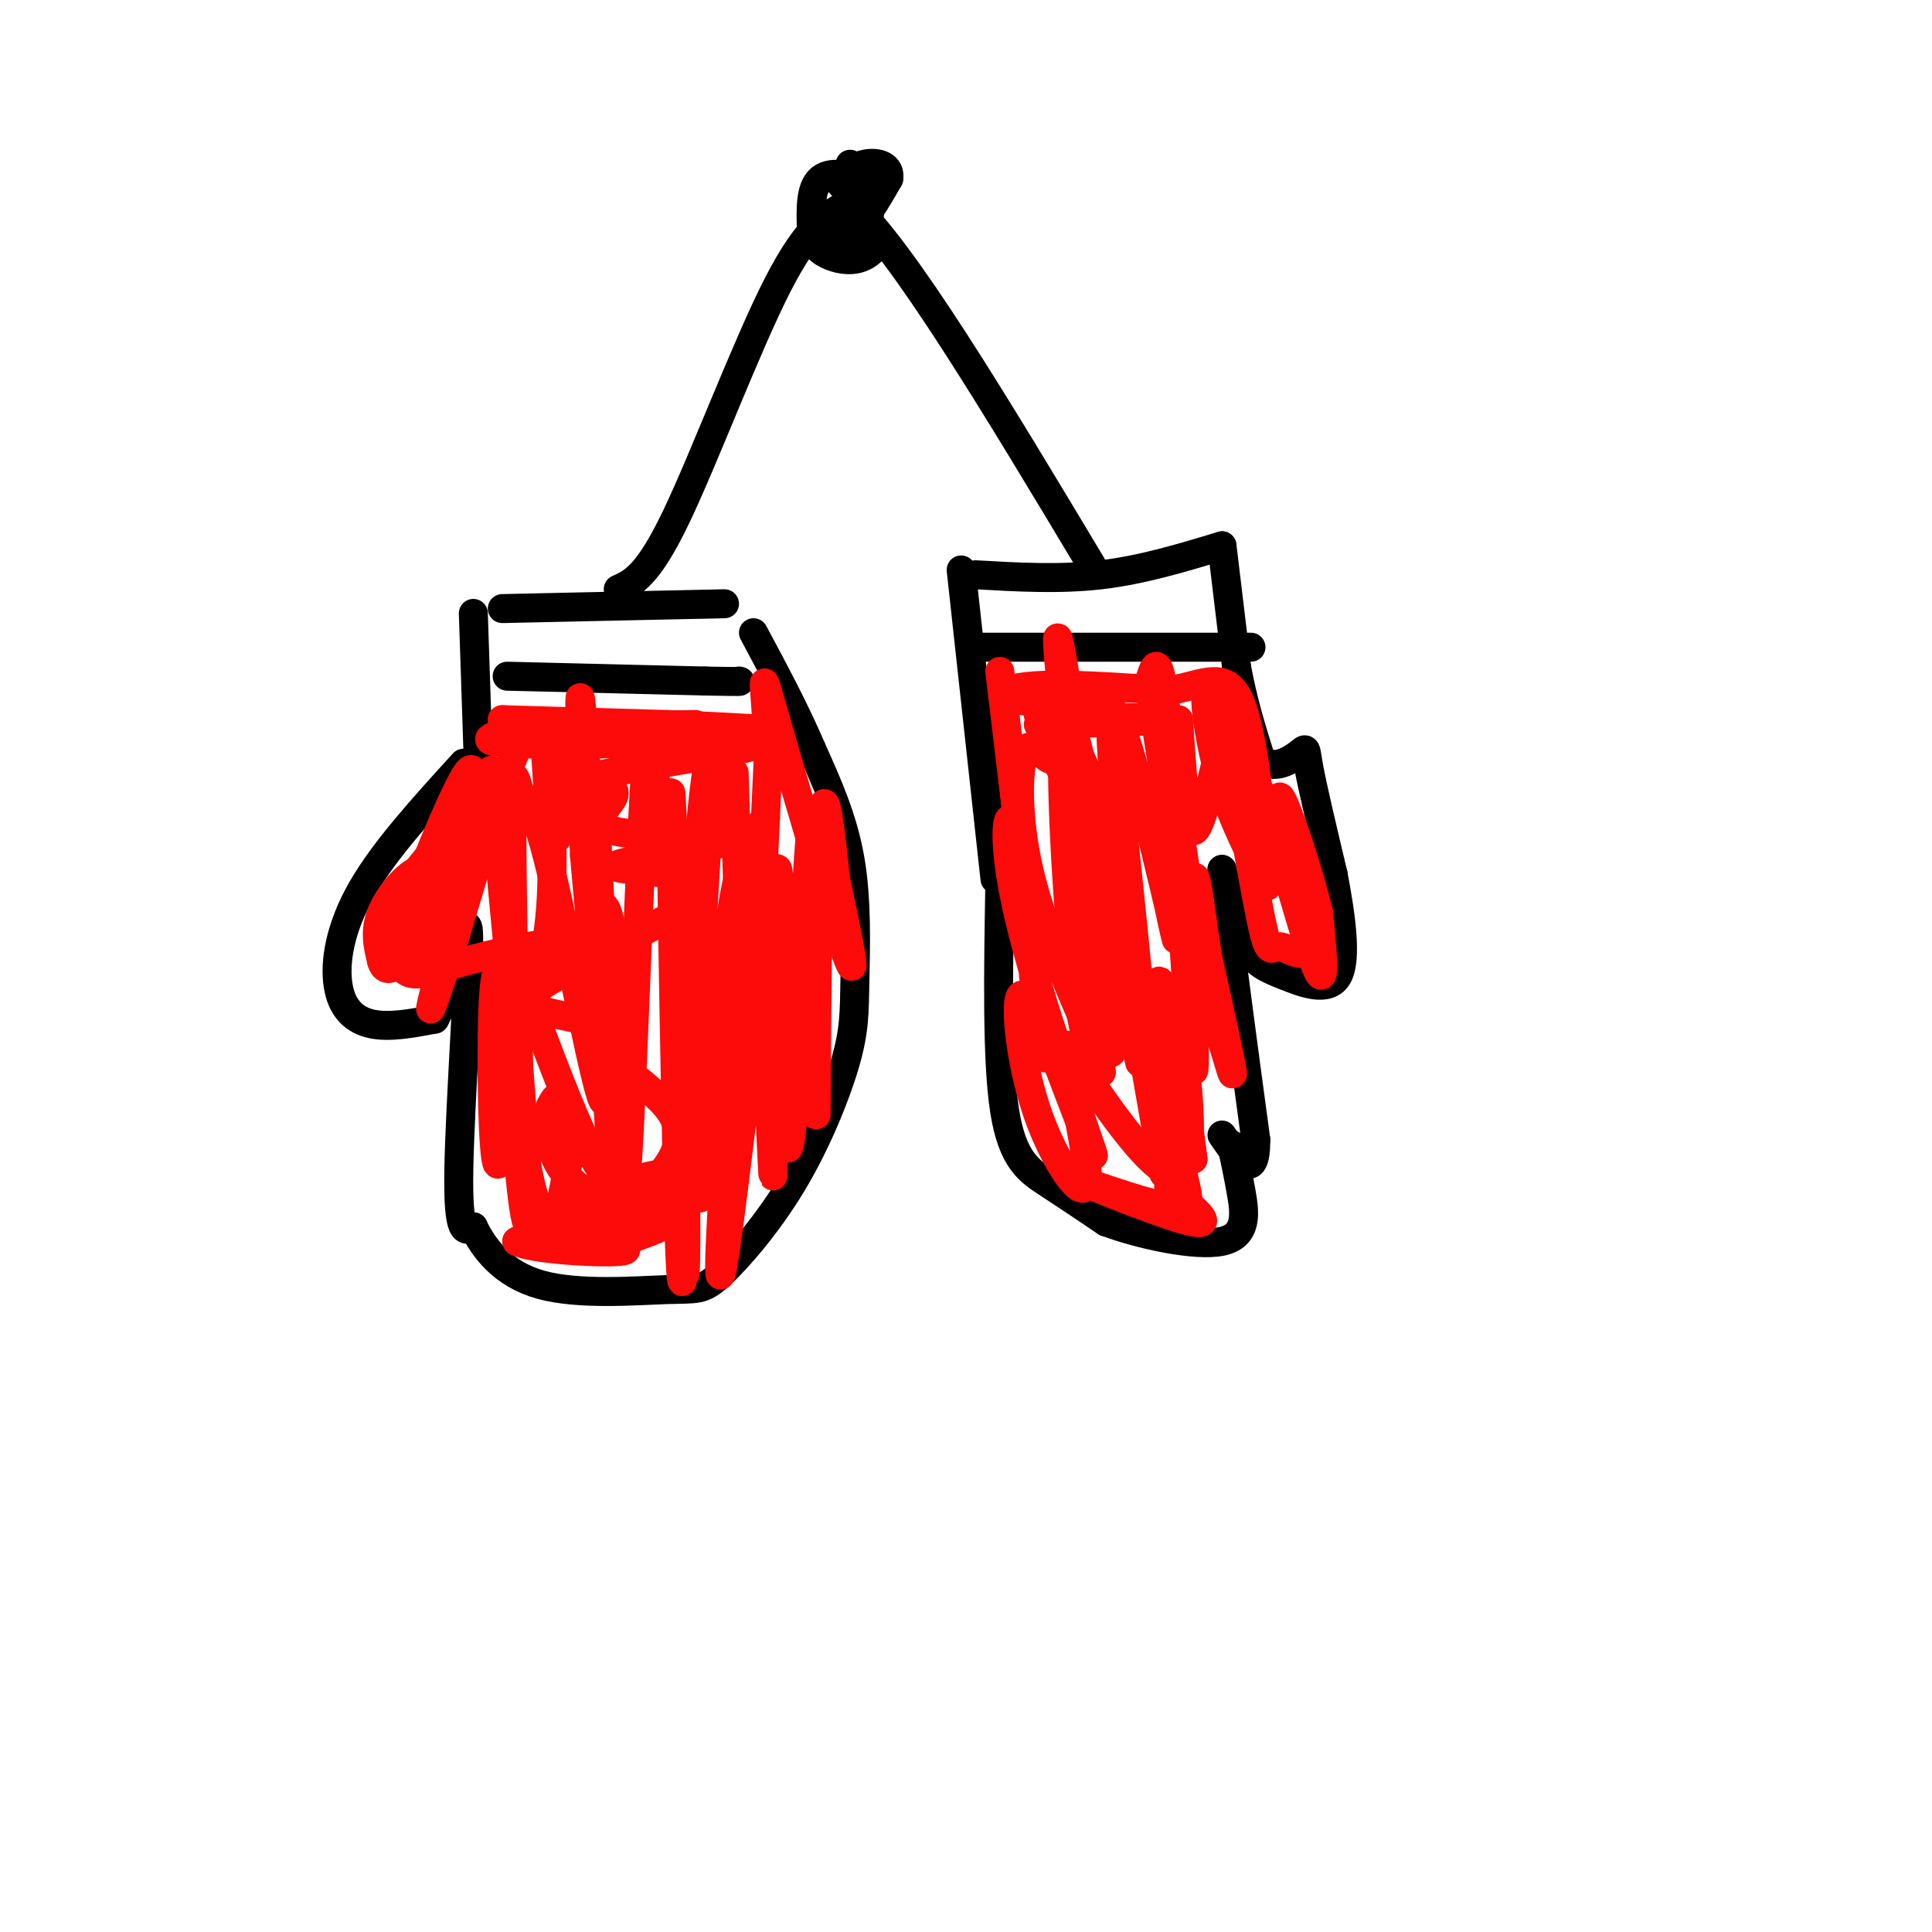 <svg viewBox='0 0 400 400' version='1.1' xmlns='http://www.w3.org/2000/svg' xmlns:xlink='http://www.w3.org/1999/xlink'><g fill='none' stroke='rgb(0,0,0)' stroke-width='6' stroke-linecap='round' stroke-linejoin='round'><path d='M128,122c3.067,-1.378 6.133,-2.756 12,-15c5.867,-12.244 14.533,-35.356 21,-48c6.467,-12.644 10.733,-14.822 15,-17'/><path d='M176,42c10.833,9.667 30.417,42.333 50,75'/><path d='M104,126c0.000,0.000 46.000,-1.000 46,-1'/><path d='M98,127c0.000,0.000 1.000,30.000 1,30'/><path d='M99,157c0.000,0.000 0.100,0.100 0.1,0.1'/><path d='M96,158c-8.179,8.970 -16.357,17.940 -21,26c-4.643,8.060 -5.750,15.208 -5,20c0.750,4.792 3.357,7.226 7,8c3.643,0.774 8.321,-0.113 13,-1'/><path d='M90,211c3.750,-7.000 6.625,-24.000 7,-18c0.375,6.000 -1.750,35.000 -2,49c-0.250,14.000 1.375,13.000 3,12'/><path d='M98,254c2.183,4.522 6.140,9.827 14,12c7.860,2.173 19.622,1.212 26,1c6.378,-0.212 7.371,0.324 11,-3c3.629,-3.324 9.892,-10.507 15,-19c5.108,-8.493 9.060,-18.297 11,-25c1.940,-6.703 1.869,-10.305 2,-17c0.131,-6.695 0.466,-16.484 -1,-25c-1.466,-8.516 -4.733,-15.758 -8,-23'/><path d='M168,155c-3.333,-7.833 -7.667,-15.917 -12,-24'/><path d='M202,119c8.750,0.500 17.500,1.000 26,0c8.500,-1.000 16.750,-3.500 25,-6'/><path d='M199,118c0.000,0.000 7.000,64.000 7,64'/><path d='M253,113c0.000,0.000 3.000,25.000 3,25'/><path d='M256,138c1.333,7.333 3.167,13.167 5,19'/><path d='M261,157c2.524,2.798 6.333,0.292 8,-1c1.667,-1.292 1.190,-1.369 2,3c0.810,4.369 2.905,13.185 5,22'/><path d='M276,181c1.555,8.115 2.943,17.402 1,21c-1.943,3.598 -7.215,1.507 -11,0c-3.785,-1.507 -6.081,-2.431 -8,-6c-1.919,-3.569 -3.459,-9.785 -5,-16'/><path d='M253,180c0.333,6.667 3.667,31.333 7,56'/><path d='M260,236c0.000,9.167 -3.500,4.083 -7,-1'/><path d='M207,183c-0.311,18.356 -0.622,36.711 1,47c1.622,10.289 5.178,12.511 9,15c3.822,2.489 7.911,5.244 12,8'/><path d='M229,253c7.024,2.619 18.583,5.167 24,4c5.417,-1.167 4.690,-6.048 4,-10c-0.690,-3.952 -1.345,-6.976 -2,-10'/><path d='M105,140c0.000,0.000 41.000,1.000 41,1'/><path d='M146,141c8.000,0.167 7.500,0.083 7,0'/><path d='M203,134c0.000,0.000 56.000,0.000 56,0'/><path d='M176,34c1.012,5.738 2.024,11.476 3,12c0.976,0.524 1.917,-4.167 0,-7c-1.917,-2.833 -6.690,-3.810 -9,-2c-2.310,1.810 -2.155,6.405 -2,11'/><path d='M168,48c0.246,2.755 1.862,4.144 4,5c2.138,0.856 4.799,1.180 7,0c2.201,-1.180 3.940,-3.863 2,-5c-1.940,-1.137 -7.561,-0.729 -9,0c-1.439,0.729 1.303,1.780 4,0c2.697,-1.780 5.348,-6.390 8,-11'/><path d='M184,37c0.504,-2.611 -2.236,-3.638 -5,-3c-2.764,0.638 -5.552,2.941 -5,4c0.552,1.059 4.443,0.874 6,0c1.557,-0.874 0.778,-2.437 0,-4'/></g>
<g fill='none' stroke='rgb(253,10,10)' stroke-width='6' stroke-linecap='round' stroke-linejoin='round'><path d='M152,160c0.917,30.667 1.833,61.333 3,61c1.167,-0.333 2.583,-31.667 4,-63'/><path d='M159,158c-0.071,-15.393 -2.250,-22.375 1,-11c3.250,11.375 11.929,41.107 15,50c3.071,8.893 0.536,-3.054 -2,-15'/><path d='M173,182c-0.929,-8.500 -2.250,-22.250 -3,-12c-0.750,10.250 -0.929,44.500 -1,56c-0.071,11.500 -0.036,0.250 0,-11'/><path d='M169,215c-0.024,-15.595 -0.083,-49.083 -1,-44c-0.917,5.083 -2.690,48.738 -4,62c-1.310,13.262 -2.155,-3.869 -3,-21'/><path d='M161,212c-0.083,-14.798 1.208,-41.292 -1,-29c-2.208,12.292 -7.917,63.369 -10,77c-2.083,13.631 -0.542,-10.185 1,-34'/><path d='M151,226c1.024,-18.167 3.083,-46.583 5,-39c1.917,7.583 3.690,51.167 4,56c0.310,4.833 -0.845,-29.083 -2,-63'/><path d='M158,180c0.035,-12.247 1.123,-11.365 0,-10c-1.123,1.365 -4.456,3.214 -7,22c-2.544,18.786 -4.298,54.510 -6,56c-1.702,1.490 -3.351,-31.255 -5,-64'/><path d='M140,184c-1.095,-17.762 -1.333,-30.167 -1,-8c0.333,22.167 1.238,78.905 2,88c0.762,9.095 1.381,-29.452 2,-68'/><path d='M143,196c1.422,-22.578 3.978,-45.022 4,-37c0.022,8.022 -2.489,46.511 -5,85'/><path d='M142,244c-0.726,19.524 -0.042,25.833 0,13c0.042,-12.833 -0.560,-44.810 -2,-65c-1.440,-20.190 -3.720,-28.595 -6,-37'/><path d='M134,155c-1.778,19.311 -3.222,86.089 -5,95c-1.778,8.911 -3.889,-40.044 -6,-89'/><path d='M123,161c0.333,10.917 4.167,82.708 4,84c-0.167,1.292 -4.333,-67.917 -6,-91c-1.667,-23.083 -0.833,-0.042 0,23'/><path d='M121,177c1.485,17.828 5.199,50.899 4,51c-1.199,0.101 -7.311,-32.767 -11,-48c-3.689,-15.233 -4.955,-12.832 -6,-15c-1.045,-2.168 -1.870,-8.905 -2,2c-0.130,10.905 0.435,39.453 1,68'/><path d='M107,235c1.071,17.381 3.250,26.833 2,7c-1.250,-19.833 -5.929,-68.952 -7,-80c-1.071,-11.048 1.464,15.976 4,43'/><path d='M106,205c0.689,9.093 0.411,10.324 2,7c1.589,-3.324 5.043,-11.203 6,-24c0.957,-12.797 -0.584,-30.514 -1,-34c-0.416,-3.486 0.292,7.257 1,18'/><path d='M114,172c0.762,3.238 2.167,2.333 2,-5c-0.167,-7.333 -1.905,-21.095 -6,-17c-4.095,4.095 -10.548,26.048 -17,48'/><path d='M93,198c-3.798,10.952 -4.792,14.333 -3,7c1.792,-7.333 6.369,-25.381 6,-31c-0.369,-5.619 -5.685,1.190 -11,8'/><path d='M85,182c0.714,-1.060 8.000,-7.708 9,-9c1.000,-1.292 -4.286,2.774 -7,8c-2.714,5.226 -2.857,11.613 -3,18'/><path d='M84,199c0.949,0.603 4.821,-6.890 6,-12c1.179,-5.110 -0.337,-7.837 -3,-7c-2.663,0.837 -6.475,5.239 -8,9c-1.525,3.761 -0.762,6.880 0,10'/><path d='M79,199c0.535,2.019 1.873,2.068 4,0c2.127,-2.068 5.044,-6.252 8,-12c2.956,-5.748 5.953,-13.058 7,-17c1.047,-3.942 0.145,-4.515 0,-7c-0.145,-2.485 0.466,-6.883 -3,0c-3.466,6.883 -11.010,25.045 -12,33c-0.990,7.955 4.574,5.701 10,4c5.426,-1.701 10.713,-2.851 16,-4'/><path d='M109,196c4.909,-0.794 9.182,-0.780 12,-4c2.818,-3.220 4.182,-9.675 6,3c1.818,12.675 4.091,44.478 1,49c-3.091,4.522 -11.545,-18.239 -20,-41'/><path d='M108,203c-4.464,-7.012 -5.625,-4.042 -6,7c-0.375,11.042 0.036,30.155 1,31c0.964,0.845 2.482,-16.577 4,-34'/><path d='M107,207c0.553,-0.841 -0.065,14.056 1,26c1.065,11.944 3.811,20.933 6,20c2.189,-0.933 3.820,-11.790 4,-18c0.180,-6.210 -1.091,-7.774 -2,-8c-0.909,-0.226 -1.454,0.887 -2,2'/><path d='M114,229c-0.587,1.492 -1.055,4.223 0,8c1.055,3.777 3.633,8.600 10,11c6.367,2.400 16.522,2.377 17,2c0.478,-0.377 -8.721,-1.108 -16,0c-7.279,1.108 -12.640,4.054 -18,7'/><path d='M107,257c2.833,1.746 18.914,2.612 22,2c3.086,-0.612 -6.823,-2.703 -11,-4c-4.177,-1.297 -2.622,-1.799 1,-3c3.622,-1.201 9.311,-3.100 15,-5'/><path d='M134,247c-1.740,-0.234 -13.590,1.679 -12,1c1.590,-0.679 16.620,-3.952 19,-5c2.380,-1.048 -7.892,0.129 -11,2c-3.108,1.871 0.946,4.435 5,7'/><path d='M135,252c2.267,1.129 5.433,0.452 2,2c-3.433,1.548 -13.467,5.322 -13,3c0.467,-2.322 11.433,-10.741 15,-17c3.567,-6.259 -0.267,-10.360 -3,-13c-2.733,-2.640 -4.367,-3.820 -6,-5'/><path d='M130,222c-1.188,-2.898 -1.158,-7.644 -7,-10c-5.842,-2.356 -17.556,-2.322 -12,-7c5.556,-4.678 28.380,-14.067 33,-19c4.620,-4.933 -8.966,-5.409 -14,-6c-5.034,-0.591 -1.517,-1.295 2,-2'/><path d='M132,178c5.796,-1.193 19.285,-3.175 18,-4c-1.285,-0.825 -17.346,-0.491 -23,-2c-5.654,-1.509 -0.901,-4.860 0,-7c0.901,-2.140 -2.049,-3.070 -5,-4'/><path d='M122,161c6.689,-1.867 25.911,-4.533 32,-6c6.089,-1.467 -0.956,-1.733 -8,-2'/><path d='M146,153c-7.405,-0.690 -21.917,-1.417 -21,-2c0.917,-0.583 17.262,-1.024 19,-1c1.738,0.024 -11.131,0.512 -24,1'/><path d='M120,151c1.167,0.500 16.083,1.250 31,2'/><path d='M151,153c-4.689,0.667 -31.911,1.333 -43,1c-11.089,-0.333 -6.044,-1.667 -1,-3'/><path d='M107,151c1.578,-0.644 6.022,-0.756 6,-1c-0.022,-0.244 -4.511,-0.622 -9,-1'/><path d='M104,149c0.000,0.000 34.000,1.000 34,1'/><path d='M138,150c9.000,0.333 14.500,0.667 20,1'/><path d='M207,139c3.917,32.750 7.833,65.500 9,76c1.167,10.500 -0.417,-1.250 -2,-13'/><path d='M214,202c-1.008,-9.344 -2.528,-26.206 -4,-31c-1.472,-4.794 -2.896,2.478 1,19c3.896,16.522 13.113,42.292 15,48c1.887,5.708 -3.557,-8.646 -9,-23'/><path d='M217,215c-2.811,-6.485 -5.339,-11.196 -6,-8c-0.661,3.196 0.544,14.300 4,24c3.456,9.700 9.161,17.996 10,14c0.839,-3.996 -3.189,-20.285 -4,-26c-0.811,-5.715 1.594,-0.858 4,4'/><path d='M225,223c5.310,7.536 16.583,24.375 20,19c3.417,-5.375 -1.024,-32.964 -2,-37c-0.976,-4.036 1.512,15.482 4,35'/><path d='M247,240c-0.558,-3.112 -3.954,-28.391 -6,-35c-2.046,-6.609 -2.743,5.451 -1,17c1.743,11.549 5.927,22.585 6,27c0.073,4.415 -3.963,2.207 -8,0'/><path d='M238,249c-5.548,-1.464 -15.417,-5.125 -13,-4c2.417,1.125 17.119,7.036 22,8c4.881,0.964 -0.060,-3.018 -5,-7'/><path d='M242,246c-0.464,-11.940 0.875,-38.292 4,-42c3.125,-3.708 8.036,15.226 9,18c0.964,2.774 -2.018,-10.613 -5,-24'/><path d='M250,198c-1.520,-9.885 -2.820,-22.598 -3,-13c-0.180,9.598 0.759,41.507 0,36c-0.759,-5.507 -3.217,-48.431 -5,-68c-1.783,-19.569 -2.892,-15.785 -4,-12'/><path d='M238,141c1.690,12.345 7.917,49.208 9,53c1.083,3.792 -2.976,-25.488 -5,-34c-2.024,-8.512 -2.012,3.744 -2,16'/><path d='M240,176c1.119,9.286 4.917,24.500 3,16c-1.917,-8.500 -9.548,-40.714 -12,-44c-2.452,-3.286 0.274,22.357 3,48'/><path d='M234,196c1.345,14.071 3.208,25.250 2,11c-1.208,-14.250 -5.488,-53.929 -6,-56c-0.512,-2.071 2.744,33.464 6,69'/><path d='M236,220c-2.167,-7.298 -10.583,-60.042 -14,-69c-3.417,-8.958 -1.833,25.869 0,45c1.833,19.131 3.917,22.565 6,26'/><path d='M228,222c-1.511,-18.311 -8.289,-77.089 -9,-88c-0.711,-10.911 4.644,26.044 10,63'/><path d='M229,197c0.191,3.469 -4.333,-19.358 -7,-30c-2.667,-10.642 -3.478,-9.100 -5,-10c-1.522,-0.900 -3.756,-4.242 -5,-1c-1.244,3.242 -1.498,13.069 1,24c2.498,10.931 7.749,22.965 13,35'/><path d='M226,215c2.212,5.498 1.242,1.742 2,2c0.758,0.258 3.242,4.531 3,-6c-0.242,-10.531 -3.212,-35.866 -2,-33c1.212,2.866 6.606,33.933 12,65'/><path d='M241,243c-0.311,-4.289 -7.089,-47.511 -12,-69c-4.911,-21.489 -7.956,-21.244 -11,-21'/><path d='M218,153c-2.333,-4.000 -2.667,-3.500 -3,-3'/><path d='M215,150c12.500,-0.333 25.000,-0.667 25,-1c0.000,-0.333 -12.500,-0.667 -25,-1'/><path d='M215,148c0.640,-0.598 14.738,-1.593 15,-2c0.262,-0.407 -13.314,-0.225 -19,-1c-5.686,-0.775 -3.482,-2.507 3,-3c6.482,-0.493 17.241,0.254 28,1'/><path d='M242,143c7.429,-1.226 12.000,-4.792 15,3c3.000,7.792 4.429,26.940 5,34c0.571,7.060 0.286,2.030 0,-3'/><path d='M262,177c-2.440,-8.560 -8.542,-28.458 -11,-33c-2.458,-4.542 -1.274,6.274 1,15c2.274,8.726 5.637,15.363 9,22'/><path d='M261,181c0.750,-2.643 -1.875,-20.250 0,-17c1.875,3.250 8.250,27.357 11,35c2.750,7.643 1.875,-1.179 1,-10'/><path d='M273,189c-1.889,-8.222 -7.111,-23.778 -8,-24c-0.889,-0.222 2.556,14.889 6,30'/><path d='M271,195c-0.293,4.628 -4.027,1.199 -6,1c-1.973,-0.199 -2.185,2.831 -4,-6c-1.815,-8.831 -5.233,-29.523 -7,-37c-1.767,-7.477 -1.884,-1.738 -2,4'/><path d='M252,157c-1.289,4.978 -3.511,15.422 -5,15c-1.489,-0.422 -2.244,-11.711 -3,-23'/></g>
</svg>
